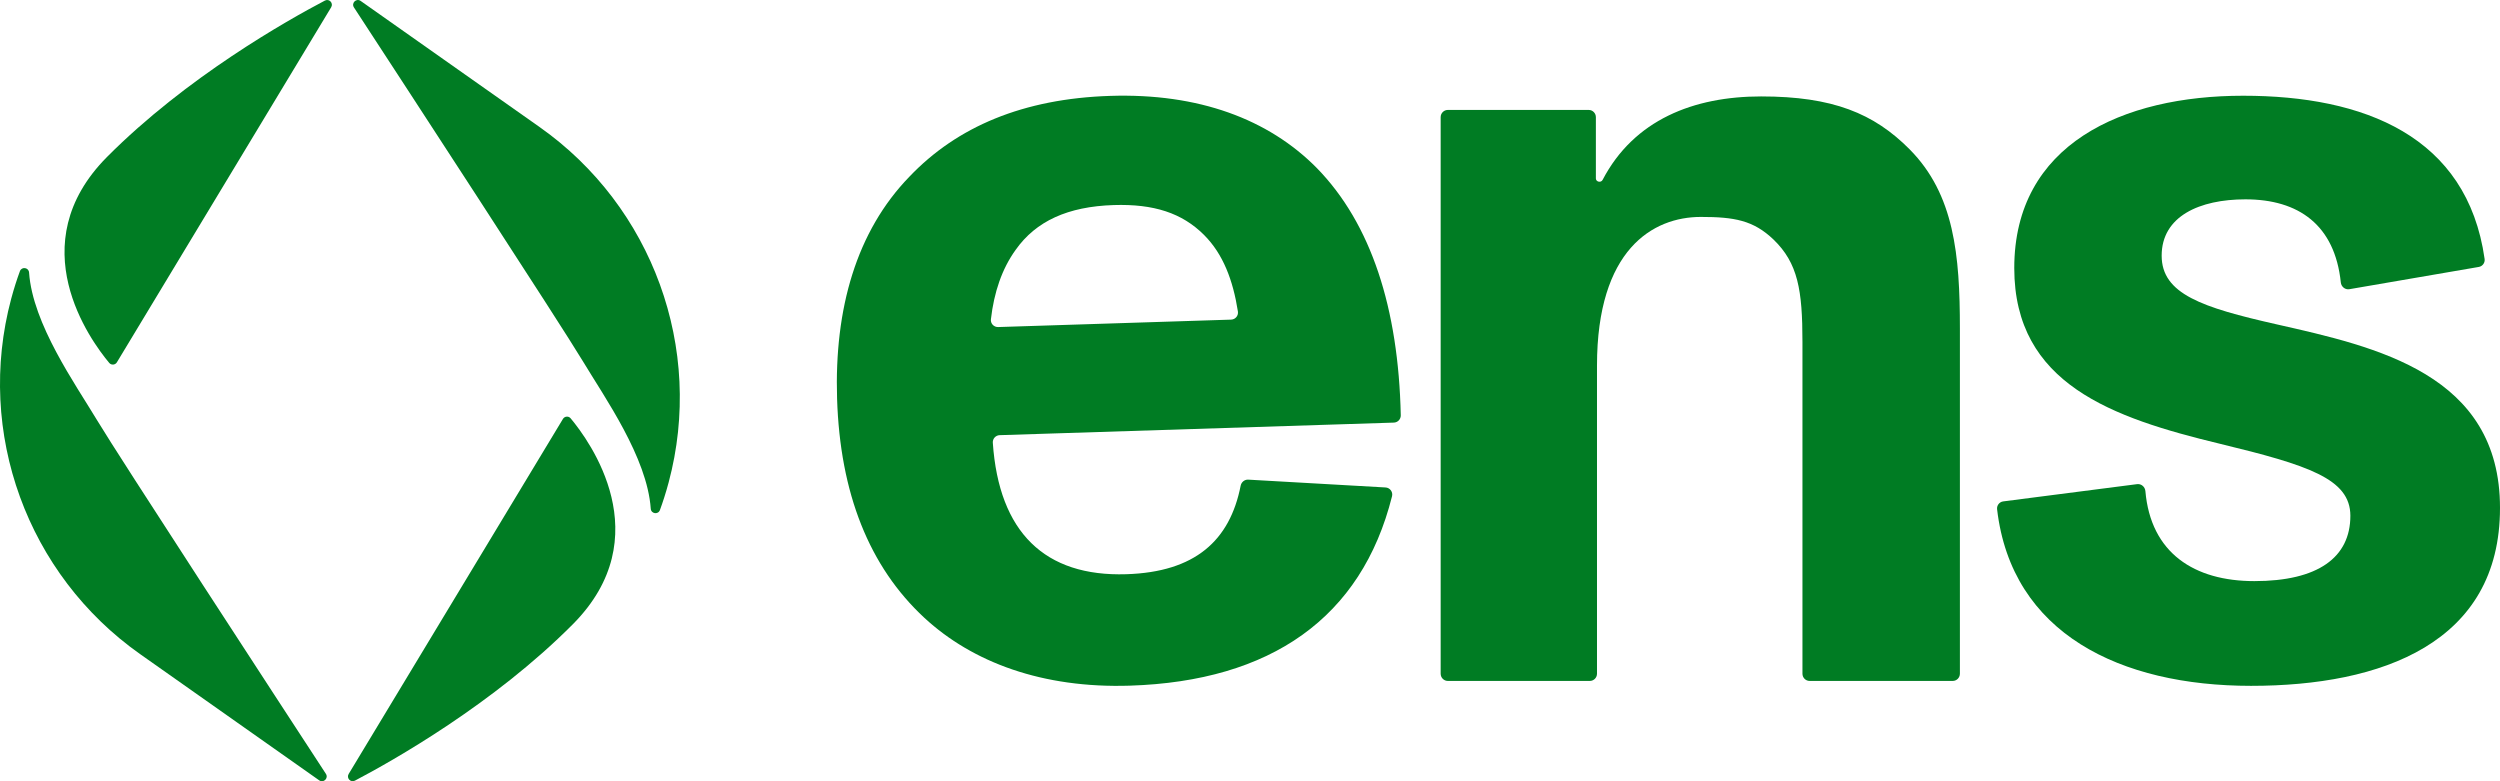 <svg width="272" height="85" viewBox="0 0 272 85" fill="none" xmlns="http://www.w3.org/2000/svg">
<path d="M244.908 74.62C230.712 74.62 218.859 68.949 217.284 55.404C217.236 54.985 217.536 54.606 217.951 54.552L232.517 52.675C232.972 52.616 233.378 52.968 233.418 53.429C234.002 60.176 238.741 63.225 245.272 63.225C252.197 63.225 255.72 60.652 255.72 56.118C255.72 52.075 251.104 50.605 241.506 48.277C229.843 45.459 219.152 41.783 219.152 29.163C219.152 15.685 230.936 10.416 244.057 10.416C257.181 10.416 268.431 14.788 270.326 28.174C270.385 28.587 270.102 28.972 269.694 29.043L255.611 31.465C255.152 31.544 254.728 31.198 254.68 30.731C254.028 24.488 250.108 21.688 244.3 21.688C239.319 21.688 235.189 23.526 235.189 27.815C235.189 31.981 239.562 33.451 247.702 35.289C258.515 37.739 272 40.68 272 55.261C272 69.964 259.122 74.62 244.908 74.62Z" fill="#007C23"/>
<path d="M207.77 16.25C212.63 21.151 213.237 27.767 213.237 35.732V73.298C213.237 73.733 212.888 74.085 212.457 74.085H196.887C196.456 74.085 196.107 73.733 196.107 73.298V37.202C196.107 31.566 195.621 28.625 192.948 26.052C190.761 23.969 188.696 23.602 185.051 23.602C179.827 23.602 173.753 27.155 173.753 39.775V73.298C173.753 73.733 173.404 74.085 172.973 74.085H157.524C157.093 74.085 156.744 73.733 156.744 73.298V12.748C156.744 12.314 157.093 11.961 157.524 11.961H172.852C173.282 11.961 173.631 12.314 173.631 12.748V19.416C173.631 19.792 174.186 19.911 174.36 19.578C177.779 13.029 184.276 10.491 191.612 10.491C199.387 10.491 203.882 12.329 207.77 16.25Z" fill="#007C23"/>
<path d="M143.284 18.296C149.183 24.345 152.154 33.539 152.404 45.183C152.413 45.611 152.077 45.965 151.653 45.979L108.762 47.346C108.328 47.36 107.988 47.731 108.018 48.168C108.683 57.919 113.678 62.758 122.547 62.475C130.031 62.237 133.808 58.82 134.983 52.845C135.061 52.45 135.411 52.163 135.81 52.185L150.749 53.036C151.23 53.064 151.571 53.523 151.453 53.995C148.133 67.231 138.245 74.111 122.927 74.6C113.455 74.901 105.831 72.08 100.573 67.221C94.564 61.651 91.397 53.662 91.074 43.374C90.767 33.577 93.177 25.165 98.947 19.219C104.125 13.783 111.322 10.734 120.794 10.432C130.387 10.126 138.012 12.947 143.284 18.296ZM121.166 22.311C116.188 22.47 112.712 24.051 110.501 27.187C109.015 29.244 108.15 31.791 107.811 34.736C107.757 35.202 108.133 35.598 108.597 35.583L133.947 34.775C134.407 34.76 134.755 34.349 134.684 33.89C134.151 30.485 133.078 27.637 130.992 25.553C128.608 23.177 125.538 22.172 121.166 22.311Z" fill="#007C23"/>
<path d="M36.032 0.79L12.718 39.418C12.535 39.721 12.11 39.755 11.884 39.484C9.831 37.03 2.185 26.59 11.646 17.075C20.28 8.392 31.277 2.201 35.353 0.062C35.816 -0.181 36.303 0.342 36.032 0.79Z" fill="#007C23"/>
<path d="M34.73 84.901C35.195 85.23 35.769 84.67 35.457 84.193C30.25 76.217 12.939 49.681 10.548 45.697C8.189 41.768 3.55 35.238 3.163 29.652C3.125 29.094 2.359 28.981 2.166 29.505C1.855 30.351 1.525 31.361 1.216 32.514C-2.676 47.072 2.977 62.521 15.253 71.173L34.73 84.902V84.901Z" fill="#007C23"/>
<path d="M37.935 84.207L61.249 45.579C61.432 45.276 61.857 45.242 62.084 45.513C64.136 47.967 71.783 58.407 62.321 67.922C53.687 76.605 42.69 82.796 38.614 84.935C38.152 85.178 37.664 84.655 37.935 84.207Z" fill="#007C23"/>
<path d="M39.236 0.098C38.77 -0.23 38.197 0.33 38.509 0.807C43.716 8.783 61.027 35.319 63.418 39.303C65.776 43.232 70.415 49.761 70.802 55.348C70.841 55.906 71.607 56.019 71.8 55.494C72.11 54.648 72.441 53.639 72.749 52.486C76.641 37.927 70.989 22.479 58.713 13.826L39.236 0.098Z" fill="#007C23"/>
</svg>
